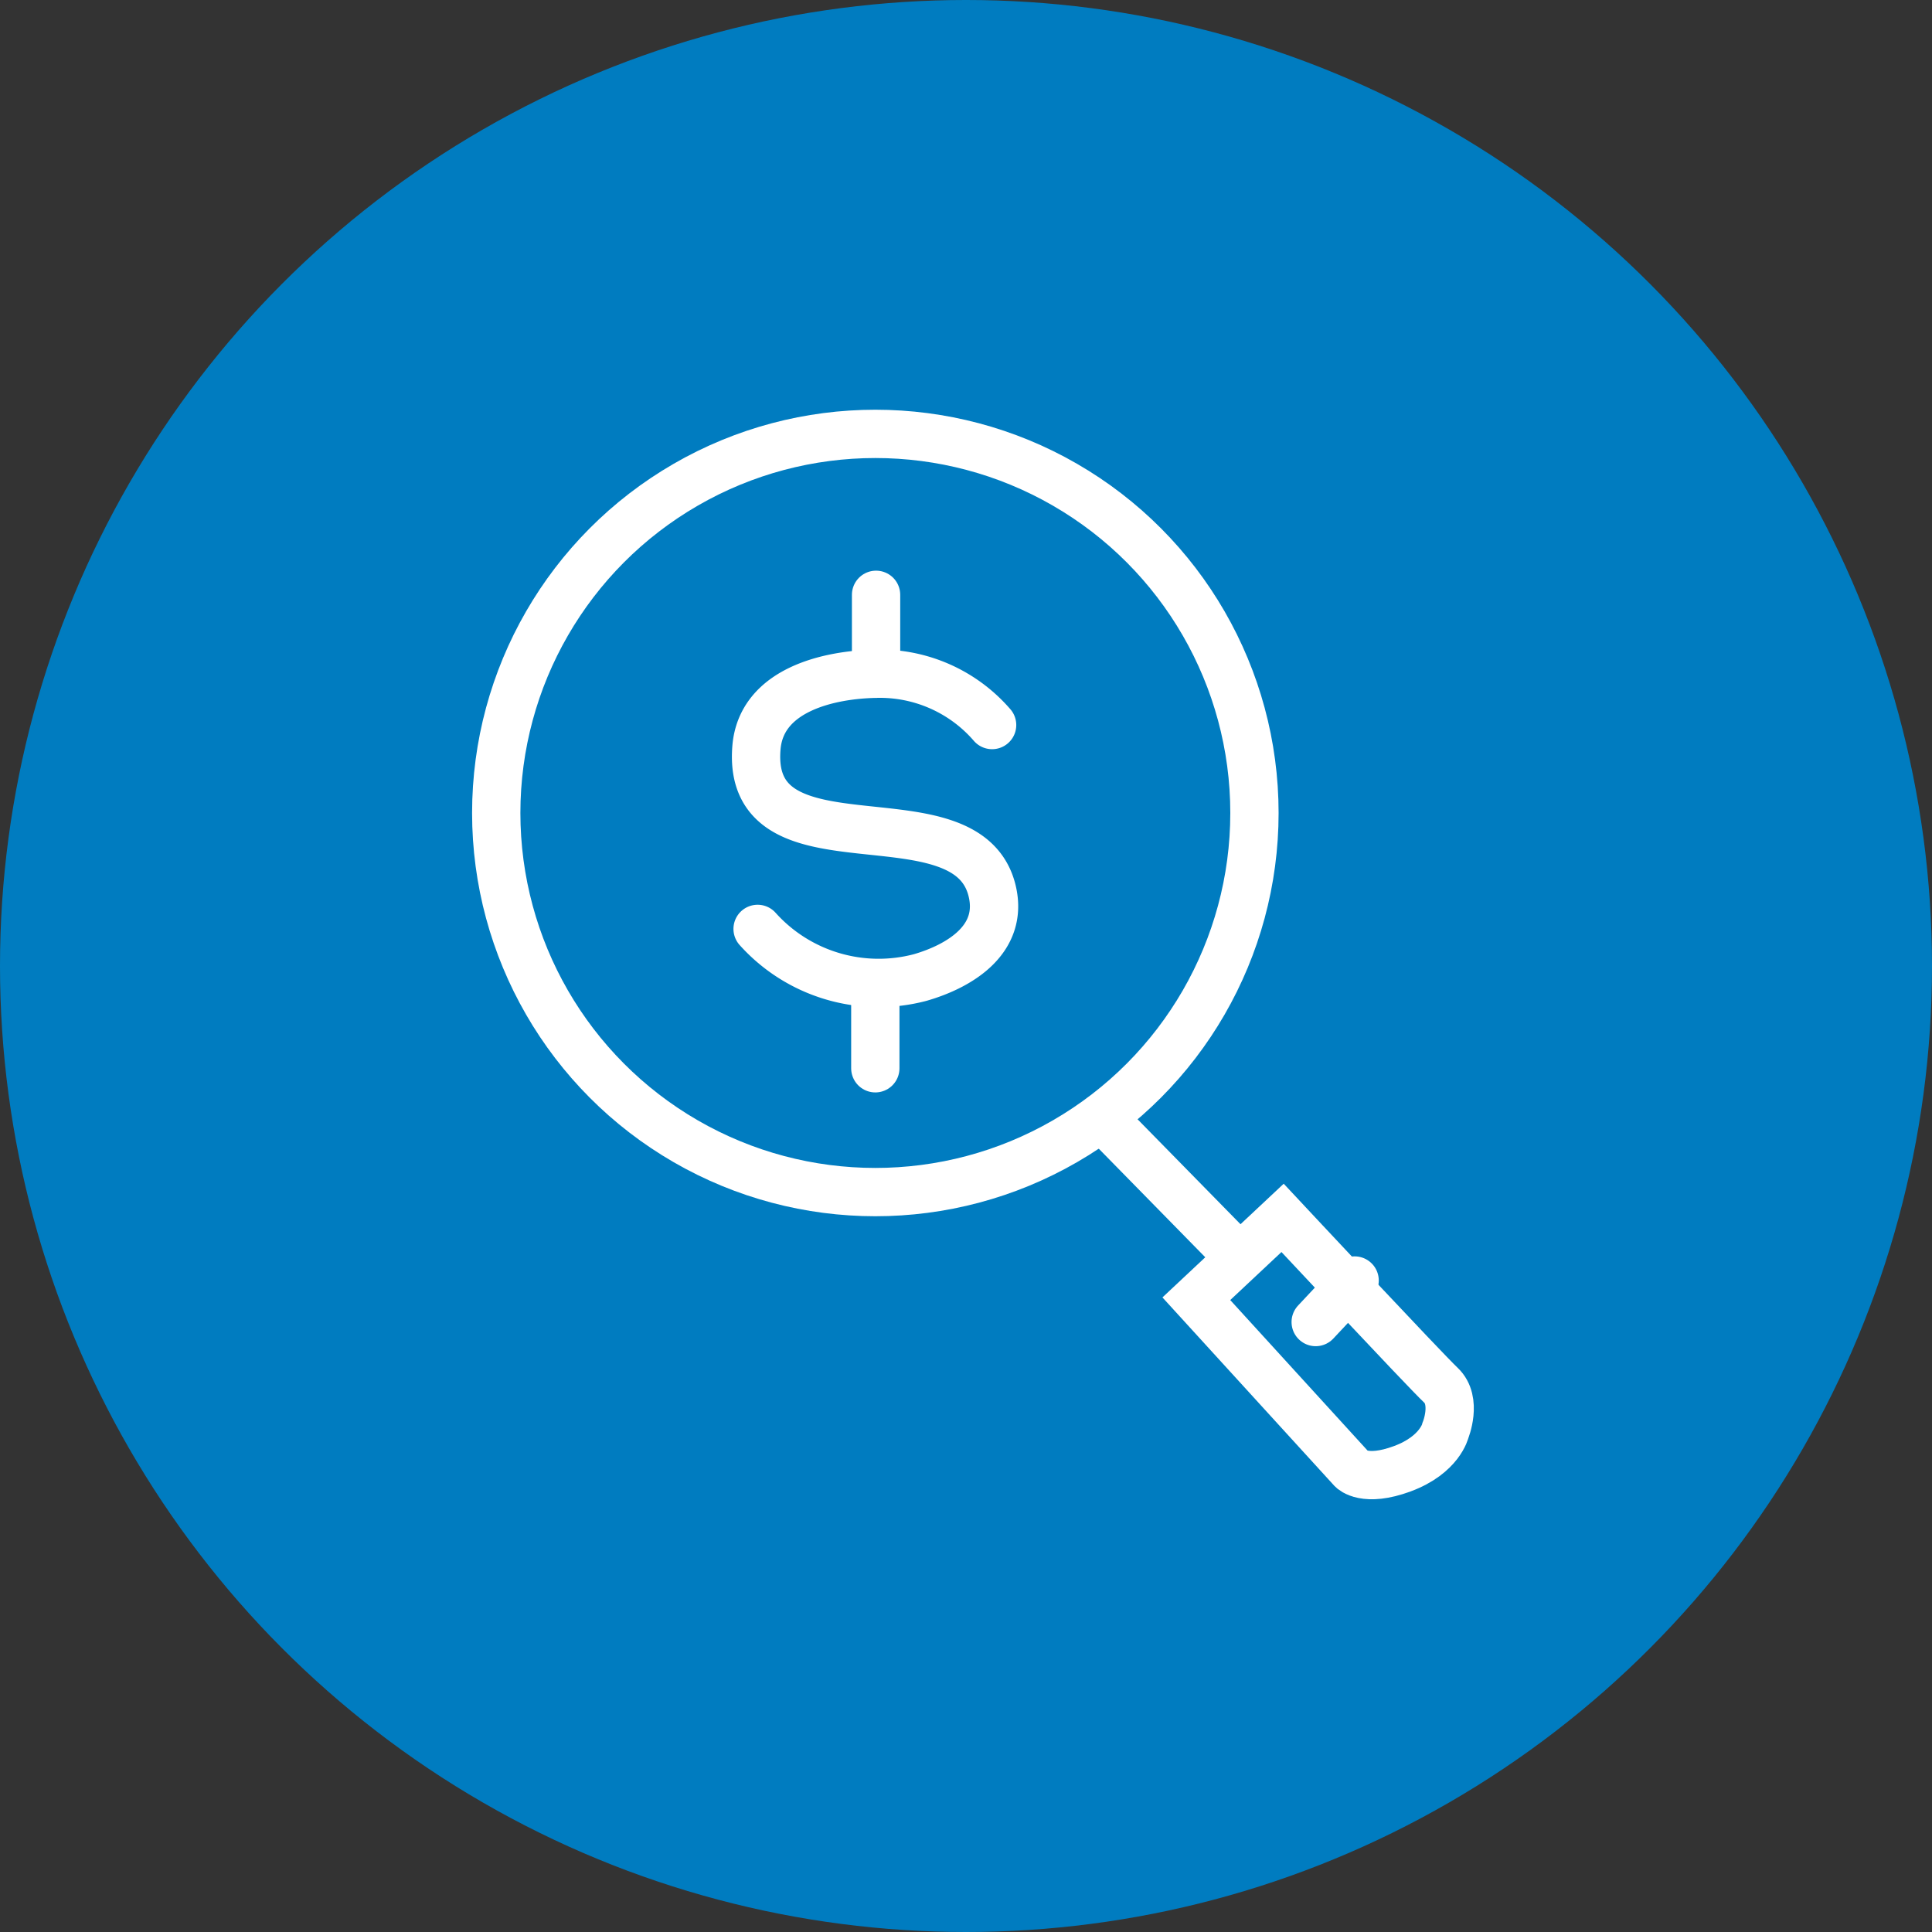 <svg xmlns="http://www.w3.org/2000/svg" width="80" height="80" viewBox="0 0 80 80"><rect x="0" y="0" width="80" height="80" fill="#333333" stroke="none"/><g id="Group_867" data-name="Group 867" transform="translate(-649 -1424)"><circle id="Ellipse_91" data-name="Ellipse 91" cx="40" cy="40" r="40" transform="translate(649 1424)" fill="#007cc0"></circle><g id="Group_838" data-name="Group 838" transform="translate(653.187 1425.79)"><circle id="Ellipse_128" data-name="Ellipse 128" cx="15.698" cy="15.698" r="15.698" transform="translate(16.361 16.176)" fill="none" stroke="#fff" stroke-linecap="round" stroke-miterlimit="10" stroke-width="2"></circle><line id="Line_92" data-name="Line 92" x2="5.331" y2="5.435" transform="translate(41.666 44.709)" fill="none" stroke="#fff" stroke-linecap="round" stroke-miterlimit="10" stroke-width="2"></line><path id="Path_9304" data-name="Path 9304" d="M55.6,56.118l-3.571,3.348,6.45,7.069s.525.548,2.083-.031,1.782-1.587,1.782-1.587.5-1.221-.189-1.872S55.6,56.118,55.6,56.118Z" transform="translate(-6.678 -7.478)" fill="none" stroke="#fff" stroke-linecap="round" stroke-miterlimit="10" stroke-width="2"></path><line id="Line_93" data-name="Line 93" x1="1.612" y2="1.72" transform="translate(50.293 51.233)" fill="none" stroke="#fff" stroke-linecap="round" stroke-miterlimit="10" stroke-width="2"></line><path id="Path_9305" data-name="Path 9305" d="M39.371,30.519a6.139,6.139,0,0,0-4.8-2.124c-1.962.034-4.76.665-4.958,3.058-.452,5.464,8.74,1.6,9.763,5.95.471,2-1.353,3.1-2.983,3.571a6.734,6.734,0,0,1-6.732-2.013" transform="translate(-2.477 -2.287)" fill="none" stroke="#fff" stroke-linecap="round" stroke-miterlimit="10" stroke-width="2"></path><line id="Line_94" data-name="Line 94" y2="3.268" transform="translate(32.089 22.84)" fill="none" stroke="#fff" stroke-linecap="round" stroke-miterlimit="10" stroke-width="2"></line><line id="Line_95" data-name="Line 95" y1="3.5" transform="translate(32.058 38.945)" fill="none" stroke="#fff" stroke-linecap="round" stroke-miterlimit="10" stroke-width="2"></line></g></g></svg>